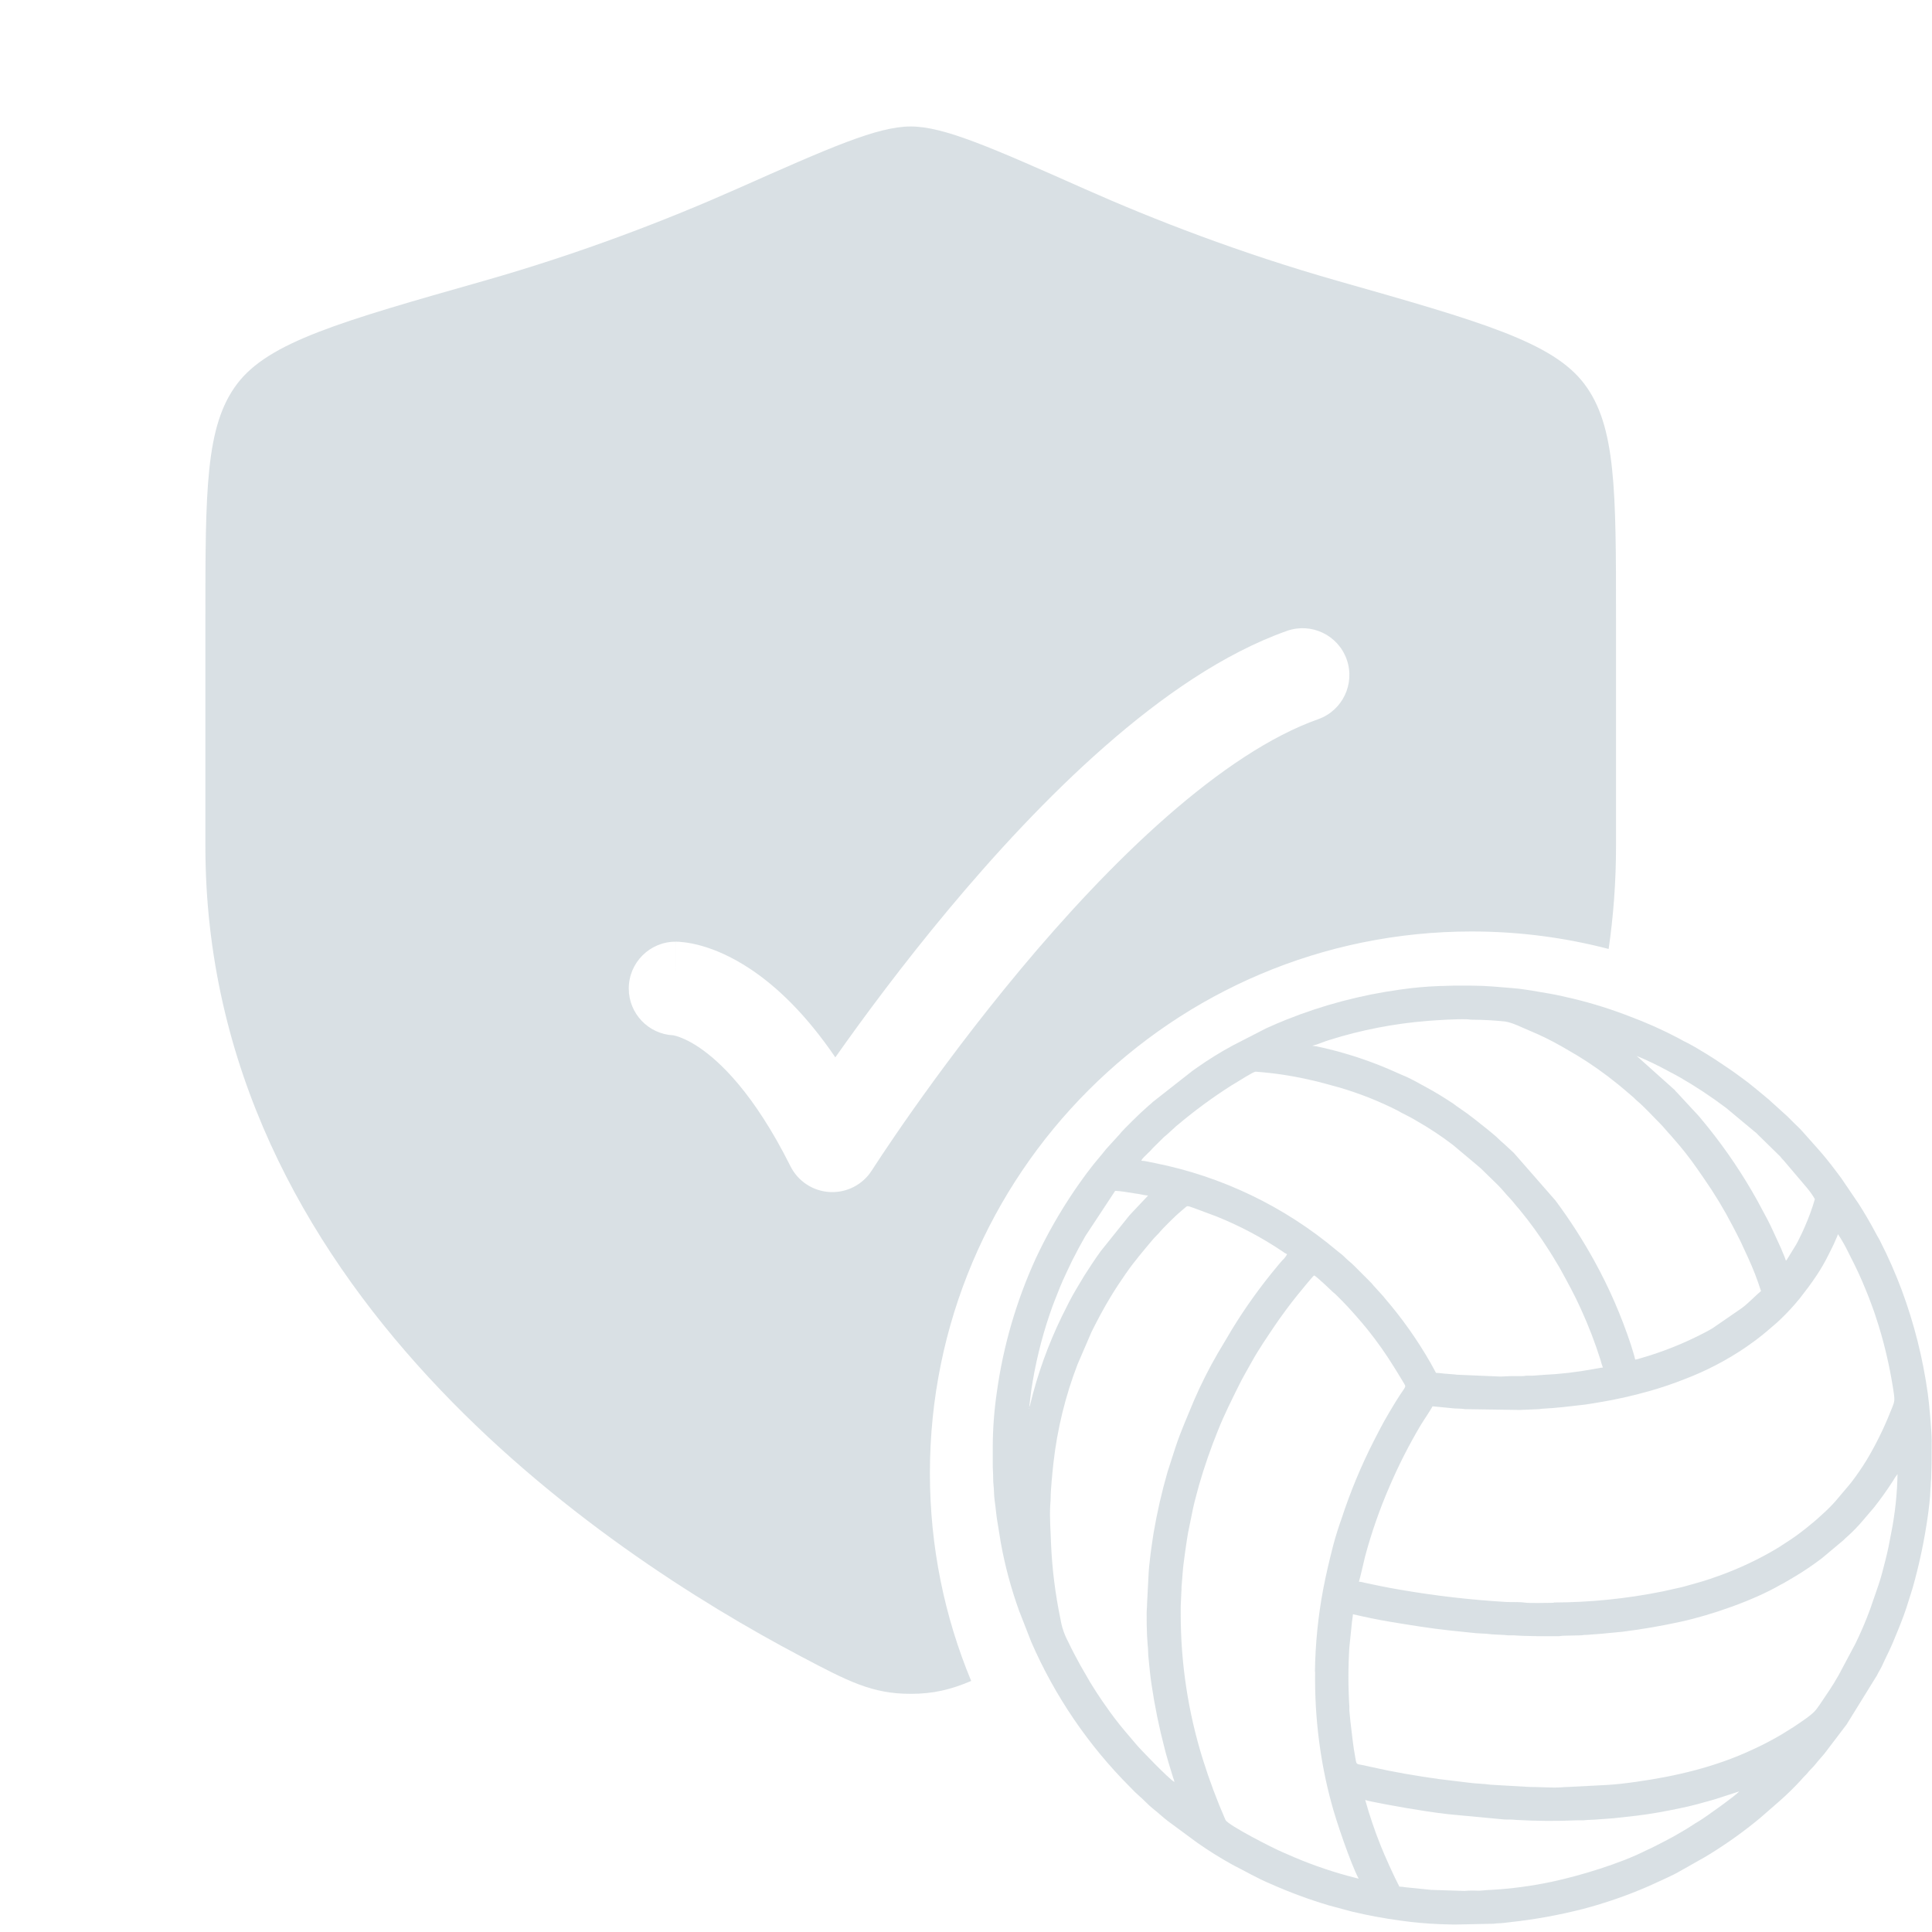 <svg width="107" height="107" viewBox="0 0 107 107" fill="none" xmlns="http://www.w3.org/2000/svg">
<g opacity="0.15">
<path fill-rule="evenodd" clip-rule="evenodd" d="M77.501 104.487C77.213 103.939 76.672 102.747 76.458 102.196C76.13 101.376 75.847 100.538 75.609 99.687C75.761 99.762 77.684 100.101 77.869 100.132C78.648 100.262 79.417 100.387 80.228 100.478L83.317 100.769C83.531 100.769 83.754 100.769 83.971 100.793C85.096 100.857 86.224 100.864 87.351 100.814C87.459 100.814 87.591 100.814 87.69 100.814C87.788 100.814 87.875 100.79 88.029 100.79C88.286 100.79 89.031 100.718 89.358 100.701L90.615 100.562C91.447 100.461 92.209 100.322 93.02 100.151C93.693 100.019 94.323 99.836 94.977 99.651L96.32 99.214C96.203 99.389 94.438 100.656 94.118 100.843C93.799 101.031 93.488 101.254 93.171 101.43C93 101.526 92.854 101.617 92.69 101.709C92.349 101.891 92.029 102.062 91.683 102.235L91.428 102.362C91.334 102.408 91.253 102.437 91.166 102.482C89.752 103.204 87.502 103.884 85.976 104.211C84.857 104.45 83.721 104.603 82.579 104.667C82.365 104.667 82.079 104.715 81.858 104.713C81.606 104.698 81.354 104.702 81.103 104.725L79.263 104.667L77.874 104.526C77.752 104.504 77.629 104.491 77.506 104.487M106.982 79.715C106.97 79.117 106.838 77.67 106.768 77.187C106.497 75.229 106.013 73.307 105.326 71.454C104.973 70.509 104.565 69.585 104.105 68.688C104.057 68.589 104.018 68.538 103.968 68.447C103.917 68.356 103.879 68.281 103.826 68.183C103.547 67.666 103.249 67.154 102.934 66.664L101.972 65.246L101.636 64.799C101.323 64.383 100.999 63.979 100.655 63.597L99.799 62.635C99.677 62.496 99.527 62.361 99.393 62.229L98.999 61.835L98.063 60.989C98.03 60.954 97.995 60.922 97.958 60.893L97.736 60.708C97.448 60.467 97.159 60.227 96.854 59.986C96.698 59.864 96.561 59.765 96.402 59.648C95.943 59.301 95.465 58.994 94.989 58.674L94.508 58.369C94.087 58.116 93.674 57.857 93.231 57.648C93.128 57.595 93.061 57.552 92.969 57.504C92.083 57.036 91.168 56.628 90.228 56.28C89.23 55.893 88.206 55.572 87.166 55.319C86.721 55.222 86.307 55.112 85.848 55.035C85.168 54.922 84.463 54.78 83.771 54.725C82.995 54.662 82.29 54.588 81.497 54.588H80.482C80.199 54.588 79.975 54.612 79.716 54.609C78.982 54.636 78.251 54.703 77.525 54.809C75.368 55.106 73.255 55.666 71.234 56.475C70.842 56.631 70.489 56.787 70.114 56.956L68.277 57.9C67.595 58.268 66.935 58.677 66.301 59.123C66.221 59.181 66.147 59.229 66.06 59.292L63.837 61.037C63.8 61.068 63.766 61.101 63.733 61.135C63.699 61.169 63.662 61.199 63.623 61.227C63.538 61.296 63.5 61.347 63.409 61.419C63.231 61.561 62.228 62.553 62.113 62.691C62.07 62.741 62.07 62.753 62.022 62.803L61.259 63.64C60.973 64.01 60.649 64.361 60.37 64.736C60.257 64.887 60.144 65.027 60.031 65.186L59.69 65.666C59.632 65.743 59.591 65.813 59.533 65.892C58.707 67.104 57.979 68.38 57.358 69.709C56.285 72.06 55.56 74.555 55.206 77.115C55.062 78.101 54.987 79.096 54.982 80.093V81.105C54.982 81.388 55.007 81.614 55.004 81.871C55.002 82.129 55.045 82.371 55.05 82.617C55.05 82.972 55.129 83.338 55.16 83.698C55.172 83.83 55.189 83.939 55.204 84.061L55.427 85.438C55.658 86.72 55.997 87.98 56.439 89.205L57.11 90.924C58.418 93.935 60.282 96.672 62.606 98.992C62.762 99.162 62.927 99.322 63.101 99.473C63.269 99.608 63.608 99.973 63.822 100.144C64.12 100.372 64.397 100.641 64.692 100.865L66.306 102.055C66.935 102.496 67.587 102.904 68.26 103.276C68.981 103.641 69.654 104.038 70.392 104.343C71.435 104.808 72.507 105.203 73.602 105.528L74.864 105.867C75.755 106.08 76.656 106.247 77.564 106.369C78.291 106.472 79.023 106.538 79.756 106.566C80.021 106.566 80.256 106.588 80.545 106.588L82.73 106.542C82.79 106.531 82.85 106.524 82.91 106.521C83.151 106.521 83.413 106.48 83.632 106.456C85.002 106.308 86.36 106.061 87.695 105.718C88.912 105.396 90.104 104.983 91.26 104.482L92.08 104.11C92.344 103.978 92.64 103.857 92.899 103.711L94.426 102.848L94.678 102.696C95.656 102.095 96.591 101.425 97.474 100.692L98.547 99.757C98.968 99.387 99.369 98.995 99.749 98.581C99.823 98.495 99.852 98.459 99.931 98.379C100.001 98.314 100.066 98.245 100.126 98.17C100.234 98.031 100.393 97.896 100.503 97.757C100.566 97.678 100.619 97.615 100.686 97.536L100.958 97.221L101.052 97.11L102.268 95.51L103.951 92.789C104.001 92.685 104.04 92.613 104.093 92.524C104.237 92.284 104.352 91.984 104.485 91.722C104.711 91.274 104.91 90.799 105.098 90.33C105.338 89.746 105.552 89.181 105.73 88.575C105.795 88.361 105.862 88.176 105.925 87.957C106.294 86.658 106.574 85.334 106.764 83.996C106.817 83.631 106.905 82.898 106.91 82.554C106.91 82.419 106.934 82.352 106.932 82.194C106.93 82.035 106.958 81.977 106.956 81.811C106.956 81.547 106.978 81.311 106.978 81.023L106.982 79.715ZM105.09 81.66C105.07 82.746 104.953 83.829 104.742 84.895C104.648 85.412 104.552 85.893 104.427 86.383C104.302 86.873 104.187 87.344 104.033 87.791L103.576 89.116C103.339 89.761 103.069 90.394 102.768 91.012L101.828 92.777C101.513 93.341 101.143 93.875 100.78 94.411C100.717 94.502 100.66 94.579 100.592 94.671C100.369 94.981 99.631 95.442 99.321 95.654C98.578 96.139 97.8 96.566 96.991 96.93C94.996 97.858 92.823 98.372 90.647 98.678C90.125 98.752 89.555 98.824 89.019 98.855L86.877 98.966C86.707 98.966 86.589 98.98 86.449 98.99C85.858 99.021 85.281 98.964 84.692 98.966L82.559 98.843C82.168 98.786 81.747 98.786 81.324 98.728L79.716 98.533C78.415 98.351 77.165 98.139 75.91 97.853C75.778 97.822 75.669 97.803 75.542 97.771C75.234 97.697 75.129 97.752 75.095 97.531C75.08 97.445 75.078 97.423 75.061 97.341C74.934 96.687 74.879 96.034 74.792 95.358L74.732 94.74C74.732 94.668 74.732 94.594 74.732 94.522C74.663 93.425 74.663 92.325 74.732 91.229L74.879 89.799C74.898 89.662 74.922 89.517 74.931 89.402C75.597 89.556 76.326 89.71 77.013 89.823C78.122 90.005 79.196 90.183 80.317 90.303L81.458 90.421C81.848 90.476 82.266 90.46 82.627 90.515L83.228 90.546C83.365 90.546 83.401 90.565 83.519 90.57C83.636 90.575 83.735 90.57 83.834 90.57C84.471 90.623 85.723 90.623 86.315 90.616C86.445 90.616 86.471 90.592 86.608 90.592L87.534 90.57C87.651 90.57 87.685 90.544 87.824 90.546C87.923 90.545 88.022 90.538 88.12 90.525C88.329 90.508 88.519 90.503 88.707 90.481L89.858 90.371C90.942 90.236 92.046 90.044 93.089 89.815C94.791 89.445 97.131 88.628 98.599 87.775C98.669 87.736 98.734 87.71 98.806 87.667L99.402 87.316C99.923 87.005 100.425 86.664 100.907 86.296L102.109 85.289C102.159 85.234 102.213 85.183 102.27 85.135C102.605 84.839 102.917 84.518 103.203 84.174L103.785 83.494C104.165 83.013 104.506 82.532 104.838 82.02C104.91 81.887 104.995 81.761 105.09 81.643M56.968 78.018C56.968 77.961 57.004 78.018 56.983 78.018C56.961 78.018 56.968 78.081 56.968 78.018ZM86.057 88.767C85.704 88.767 84.723 88.801 84.425 88.755C84.127 88.71 83.747 88.741 83.42 88.722C81.455 88.606 79.499 88.381 77.559 88.046C77.172 87.984 76.79 87.909 76.4 87.83L75.564 87.654C75.465 87.625 75.364 87.605 75.261 87.597C75.304 87.503 75.561 86.364 75.597 86.222C75.949 84.909 76.395 83.624 76.934 82.376C77.437 81.198 78.016 80.053 78.67 78.951C78.838 78.67 79.211 78.129 79.34 77.886L80.141 77.963C80.414 77.999 80.688 78.018 80.963 78.021C81.024 78.025 81.084 78.032 81.144 78.043L84.163 78.088L85.202 78.045C85.31 78.045 85.302 78.026 85.403 78.021C86.226 77.98 86.969 77.886 87.764 77.793C88.005 77.761 88.269 77.716 88.526 77.672C89.483 77.516 90.429 77.304 91.361 77.038C92.017 76.852 92.664 76.633 93.299 76.382C94.504 75.923 95.652 75.323 96.717 74.596C96.89 74.473 97.056 74.355 97.229 74.228C97.64 73.92 98.03 73.586 98.414 73.25C98.752 72.939 99.073 72.611 99.376 72.266L99.674 71.913C99.996 71.502 100.309 71.091 100.6 70.651C100.835 70.3 101.048 69.934 101.237 69.555C101.383 69.262 101.537 68.974 101.662 68.671C101.712 68.567 101.756 68.462 101.794 68.353C102.008 68.678 102.2 69.016 102.369 69.365L102.708 70.041C103.009 70.642 103.259 71.243 103.516 71.894C103.576 72.043 103.631 72.214 103.694 72.375C103.756 72.536 103.819 72.718 103.869 72.875C103.98 73.209 104.09 73.555 104.184 73.889C104.489 74.961 104.723 76.052 104.884 77.156C104.951 77.636 104.915 77.653 104.694 78.199C104.327 79.123 103.886 80.016 103.376 80.869C103.127 81.275 102.858 81.668 102.569 82.047C102.516 82.117 102.475 82.162 102.42 82.234L101.655 83.138C101.451 83.369 101.234 83.588 101.006 83.794L100.662 84.107C100.583 84.167 100.556 84.205 100.482 84.263L100.297 84.415C99.936 84.721 99.559 85.006 99.167 85.27L98.566 85.662C98.484 85.71 98.436 85.746 98.359 85.789C97.35 86.386 96.285 86.885 95.181 87.28C95.01 87.335 94.859 87.395 94.7 87.448C94.19 87.618 93.678 87.755 93.164 87.897L92.082 88.138C90.096 88.54 88.075 88.745 86.048 88.751M72.825 92.582C72.847 91.049 72.999 89.522 73.282 88.015C73.463 87.092 73.604 86.501 73.835 85.595C73.96 85.114 74.145 84.535 74.316 84.056C74.794 82.602 75.382 81.186 76.076 79.821L76.422 79.153C76.624 78.742 77.268 77.656 77.53 77.264C77.864 76.766 77.869 76.814 77.771 76.636L77.388 76.007L77.198 75.701C76.76 74.991 76.278 74.308 75.756 73.656C75.405 73.216 74.725 72.44 74.34 72.055L73.967 71.683C73.912 71.627 73.888 71.618 73.833 71.57C73.777 71.521 72.907 70.673 72.777 70.639C72.674 70.716 71.972 71.584 71.837 71.75C71.477 72.19 70.902 72.971 70.618 73.394C70.193 74.028 69.717 74.718 69.344 75.389C69.121 75.79 68.82 76.302 68.623 76.708C68.212 77.535 67.799 78.357 67.457 79.215C67.055 80.206 66.704 81.217 66.407 82.244C66.298 82.665 66.166 83.112 66.075 83.535C65.979 83.996 65.89 84.434 65.796 84.902C65.75 85.143 65.522 86.681 65.505 87.046L65.445 87.794C65.426 87.924 65.445 88.051 65.426 88.181L65.392 88.96V89.366C65.388 92.112 65.803 94.843 66.625 97.464C66.98 98.595 67.395 99.707 67.871 100.793C68.02 101.096 70.585 102.396 71.025 102.576C71.104 102.607 71.2 102.651 71.292 102.692C72.381 103.178 73.506 103.58 74.657 103.893C74.845 103.941 75.047 103.999 75.246 104.047C74.811 103.223 73.984 100.814 73.732 99.836C73.429 98.718 73.204 97.581 73.056 96.433C72.891 95.162 72.817 93.88 72.835 92.599M65.039 98.69C64.748 98.536 63.084 96.812 62.906 96.584L62.315 95.889C61.925 95.427 61.558 94.946 61.216 94.447C61.151 94.351 61.103 94.293 61.038 94.195C60.798 93.844 60.586 93.517 60.367 93.154L59.824 92.212C59.598 91.789 59.37 91.38 59.163 90.933C58.95 90.54 58.804 90.115 58.733 89.674C58.445 88.294 58.269 86.894 58.209 85.487C58.19 84.823 58.127 84.095 58.163 83.415C58.163 83.282 58.187 83.174 58.187 83.008C58.187 82.511 58.288 81.518 58.343 81.025C58.553 79.153 59.002 77.315 59.68 75.557L60.454 73.762C60.807 73.057 61.091 72.519 61.5 71.839C61.764 71.396 62.055 70.964 62.346 70.543C62.808 69.875 63.332 69.262 63.851 68.644C63.976 68.493 64.149 68.346 64.262 68.2C64.346 68.089 65.156 67.277 65.342 67.137C65.38 67.108 65.416 67.076 65.45 67.041C65.488 67.005 65.529 66.971 65.572 66.94C65.781 66.762 65.709 66.76 66.152 66.916L67.383 67.375C68.657 67.887 69.875 68.532 71.015 69.298C71.097 69.364 71.186 69.418 71.282 69.462C71.219 69.587 71.132 69.7 71.027 69.793C70.926 69.901 70.844 70.007 70.748 70.12C69.823 71.225 68.981 72.397 68.229 73.627L67.448 74.942C66.958 75.784 66.519 76.655 66.132 77.55C65.774 78.415 65.399 79.254 65.104 80.146L64.664 81.511C64.34 82.633 64.08 83.773 63.885 84.924C63.827 85.268 63.784 85.631 63.731 85.986C63.707 86.155 63.69 86.354 63.671 86.51C63.651 86.667 63.625 86.89 63.618 87.068L63.529 88.779C63.529 88.986 63.505 89.14 63.505 89.366C63.505 89.779 63.505 90.147 63.526 90.568L63.562 91.118C63.589 91.294 63.582 91.512 63.596 91.693C63.625 92.056 63.675 92.43 63.709 92.796C63.726 92.957 63.755 93.142 63.779 93.313C63.954 94.5 64.195 95.676 64.5 96.836C64.579 97.163 64.671 97.452 64.762 97.769L64.974 98.459C65.007 98.536 65.032 98.616 65.046 98.699M56.999 77.944L57.112 77.019C57.325 75.581 57.667 74.166 58.134 72.79C58.322 72.226 58.5 71.812 58.711 71.274C58.872 70.868 59.192 70.219 59.372 69.832C59.613 69.351 59.853 68.909 60.105 68.466L61.762 65.952C61.923 65.959 62.084 65.975 62.243 66L63.139 66.14C63.286 66.176 63.434 66.201 63.584 66.214L62.623 67.233C62.56 67.296 62.543 67.327 62.488 67.39L60.964 69.291C60.565 69.841 60.38 70.149 60.041 70.666L59.61 71.387C59.322 71.868 59.084 72.348 58.824 72.877C58.054 74.453 57.458 76.109 57.047 77.814L56.999 77.944ZM69.529 59.352C70.5 59.422 71.464 59.563 72.414 59.775C73.023 59.905 73.592 60.068 74.189 60.232C75.291 60.556 76.362 60.98 77.388 61.498C77.465 61.534 77.492 61.558 77.561 61.597L78.11 61.88C78.23 61.945 78.35 62.01 78.456 62.078C79.159 62.476 79.834 62.924 80.475 63.416L81.836 64.558C81.896 64.618 81.932 64.633 81.995 64.693L82.826 65.503C82.877 65.553 82.91 65.589 82.963 65.637C83.204 65.878 83.398 66.135 83.627 66.371C83.725 66.471 83.795 66.565 83.886 66.673C83.978 66.781 84.052 66.878 84.146 66.979C84.738 67.698 85.285 68.453 85.783 69.24L86 69.587C86.137 69.827 86.281 70.038 86.413 70.279C86.81 71 87.214 71.735 87.555 72.495C87.973 73.41 88.335 74.35 88.639 75.309C88.676 75.455 88.72 75.599 88.772 75.74C88.686 75.745 88.6 75.758 88.517 75.778L88.248 75.824C87.326 75.996 86.395 76.103 85.459 76.146L84.894 76.189C84.795 76.189 84.68 76.189 84.579 76.189C84.478 76.189 84.425 76.213 84.288 76.213H83.677C83.475 76.213 83.297 76.237 83.069 76.237L80.689 76.136C80.502 76.108 80.28 76.105 80.11 76.084C80.011 76.084 79.905 76.062 79.824 76.057C79.726 76.044 79.629 76.036 79.53 76.033L79.228 75.48C78.494 74.199 77.639 72.992 76.674 71.875C76.647 71.835 76.617 71.798 76.583 71.764L76.069 71.197C76.002 71.112 75.93 71.031 75.852 70.957C75.552 70.659 75.268 70.377 74.972 70.077C74.828 69.93 74.653 69.808 74.511 69.661C74.369 69.514 74.196 69.387 74.03 69.252C71.134 66.818 67.671 65.154 63.962 64.414L63.606 64.342C63.476 64.311 63.344 64.291 63.212 64.284C63.248 64.154 63.452 64.001 63.534 63.907C63.655 63.796 63.77 63.678 63.877 63.553L64.49 62.95C64.536 62.909 64.548 62.909 64.591 62.871L65.041 62.462C65.073 62.435 65.104 62.406 65.132 62.376C65.18 62.332 65.188 62.332 65.233 62.294C66.166 61.509 67.149 60.786 68.176 60.131C68.248 60.083 68.308 60.051 68.388 60.003C68.587 59.883 69.412 59.359 69.522 59.359M90.642 58.479C91.216 58.718 91.778 58.986 92.325 59.282C92.409 59.333 92.476 59.359 92.565 59.41C92.654 59.46 92.707 59.479 92.786 59.527L93.027 59.66C93.915 60.171 94.771 60.737 95.59 61.354L97.152 62.654C97.198 62.695 97.207 62.695 97.253 62.734C97.299 62.772 97.311 62.791 97.344 62.825L98.595 64.051C98.638 64.097 98.635 64.106 98.674 64.152C98.712 64.198 98.729 64.21 98.763 64.243L100.078 65.791C100.241 65.985 100.387 66.192 100.513 66.411C100.358 66.945 100.166 67.468 99.939 67.976C99.895 68.065 99.876 68.12 99.833 68.216C99.727 68.426 99.592 68.733 99.47 68.938L98.989 69.721L98.95 69.776L98.912 69.825C98.865 69.675 98.808 69.529 98.741 69.387C98.684 69.24 98.626 69.101 98.559 68.962C98.371 68.572 98.078 67.889 97.876 67.519L97.32 66.481C96.534 65.07 95.632 63.726 94.623 62.465L94.349 62.13C94.253 62.008 94.166 61.914 94.073 61.799L92.89 60.522C92.84 60.475 92.794 60.424 92.753 60.369L90.642 58.479ZM72.679 57.917C73.008 57.84 73.309 57.691 73.64 57.592C75.401 57.04 77.218 56.688 79.057 56.542C79.626 56.496 80.624 56.434 81.22 56.451C81.338 56.451 81.389 56.475 81.533 56.475C82.14 56.477 82.747 56.51 83.35 56.573C83.776 56.633 84.35 56.936 84.762 57.102C85.357 57.351 85.937 57.637 86.497 57.958L87.322 58.438C88.116 58.92 88.876 59.456 89.596 60.042C89.716 60.14 89.837 60.236 89.942 60.328L90.464 60.775C90.527 60.825 90.56 60.878 90.625 60.931C91.094 61.323 91.498 61.784 91.931 62.215C92.149 62.433 92.337 62.681 92.551 62.902C92.611 62.967 92.635 63.008 92.697 63.073C93.159 63.594 93.589 64.142 93.986 64.714L94.373 65.272C94.958 66.112 95.488 66.99 95.96 67.899C96.102 68.185 96.253 68.45 96.395 68.748L96.808 69.642C97.088 70.247 97.329 70.869 97.53 71.505C97.414 71.584 96.861 72.129 96.655 72.298C96.59 72.351 96.532 72.391 96.465 72.447L94.864 73.55C94.719 73.637 94.582 73.718 94.436 73.79C93.287 74.394 92.078 74.878 90.829 75.233C90.743 75.263 90.653 75.286 90.563 75.302C90.498 75.021 90.402 74.737 90.322 74.471C89.795 72.874 89.123 71.329 88.312 69.856C87.668 68.687 86.945 67.562 86.149 66.491L83.836 63.847L83.273 63.328C83.081 63.176 82.894 62.96 82.692 62.806C82.588 62.727 82.497 62.635 82.384 62.549C81.872 62.145 81.365 61.724 80.819 61.364C80.706 61.289 80.605 61.212 80.487 61.123C79.99 60.792 79.47 60.472 78.941 60.188C78.525 59.965 78.093 59.708 77.655 59.537L76.888 59.2C75.606 58.655 74.273 58.236 72.91 57.948L72.679 57.917Z" fill="#033249"/>
<path fill-rule="evenodd" clip-rule="evenodd" d="M89.5 46.863V34.263C89.5 27.145 89.5 23.586 87.746 21.264C85.992 18.942 82.026 17.814 74.095 15.56L74.095 15.56C68.676 14.019 63.899 12.164 60.083 10.469L60.081 10.468C54.879 8.159 52.278 7.005 50.438 7.005C48.597 7.005 45.996 8.159 40.794 10.469L40.792 10.469C36.976 12.164 32.199 14.019 26.78 15.56L26.78 15.56C18.849 17.814 14.883 18.942 13.129 21.264C11.375 23.586 11.375 27.145 11.375 34.263V46.863C11.375 71.278 33.349 85.926 44.335 91.724L44.336 91.725C46.97 93.115 48.288 93.81 50.438 93.81C51.696 93.81 52.669 93.572 53.787 93.096C52.314 89.552 51.501 85.665 51.501 81.588C51.501 65.019 64.932 51.588 81.501 51.588C84.123 51.588 86.667 51.925 89.092 52.557C89.358 50.721 89.5 48.824 89.5 46.863ZM74.584 36.521C75.062 37.871 74.355 39.353 73.005 39.831C70.388 40.758 67.518 42.687 64.61 45.237C61.73 47.763 58.952 50.774 56.514 53.696C54.081 56.613 52.018 59.403 50.562 61.465C49.835 62.495 49.262 63.34 48.872 63.925C48.678 64.217 48.529 64.444 48.43 64.597C48.38 64.673 48.343 64.73 48.319 64.767L48.293 64.809L48.287 64.818L48.286 64.819L48.286 64.819C47.785 65.608 46.898 66.066 45.965 66.019C45.031 65.971 44.195 65.424 43.777 64.588C41.761 60.556 39.862 58.772 38.691 57.991C38.102 57.599 37.669 57.44 37.45 57.377C37.367 57.353 37.311 57.343 37.285 57.338C35.914 57.27 34.823 56.136 34.823 54.748C34.823 53.315 35.984 52.154 37.417 52.154V54.748C37.417 52.154 37.419 52.154 37.422 52.154L37.427 52.154L37.438 52.154L37.461 52.154C37.477 52.154 37.493 52.155 37.511 52.155C37.548 52.157 37.588 52.158 37.633 52.161C37.724 52.167 37.831 52.177 37.954 52.194C38.202 52.227 38.512 52.285 38.875 52.389C39.605 52.598 40.529 52.982 41.568 53.675C43.014 54.638 44.632 56.164 46.263 58.56L46.324 58.474C47.836 56.331 49.985 53.425 52.531 50.373C55.071 47.328 58.039 44.1 61.19 41.337C64.314 38.597 67.763 36.185 71.273 34.941C72.623 34.463 74.106 35.17 74.584 36.521Z" fill="#033249"/>
</g>
</svg>
